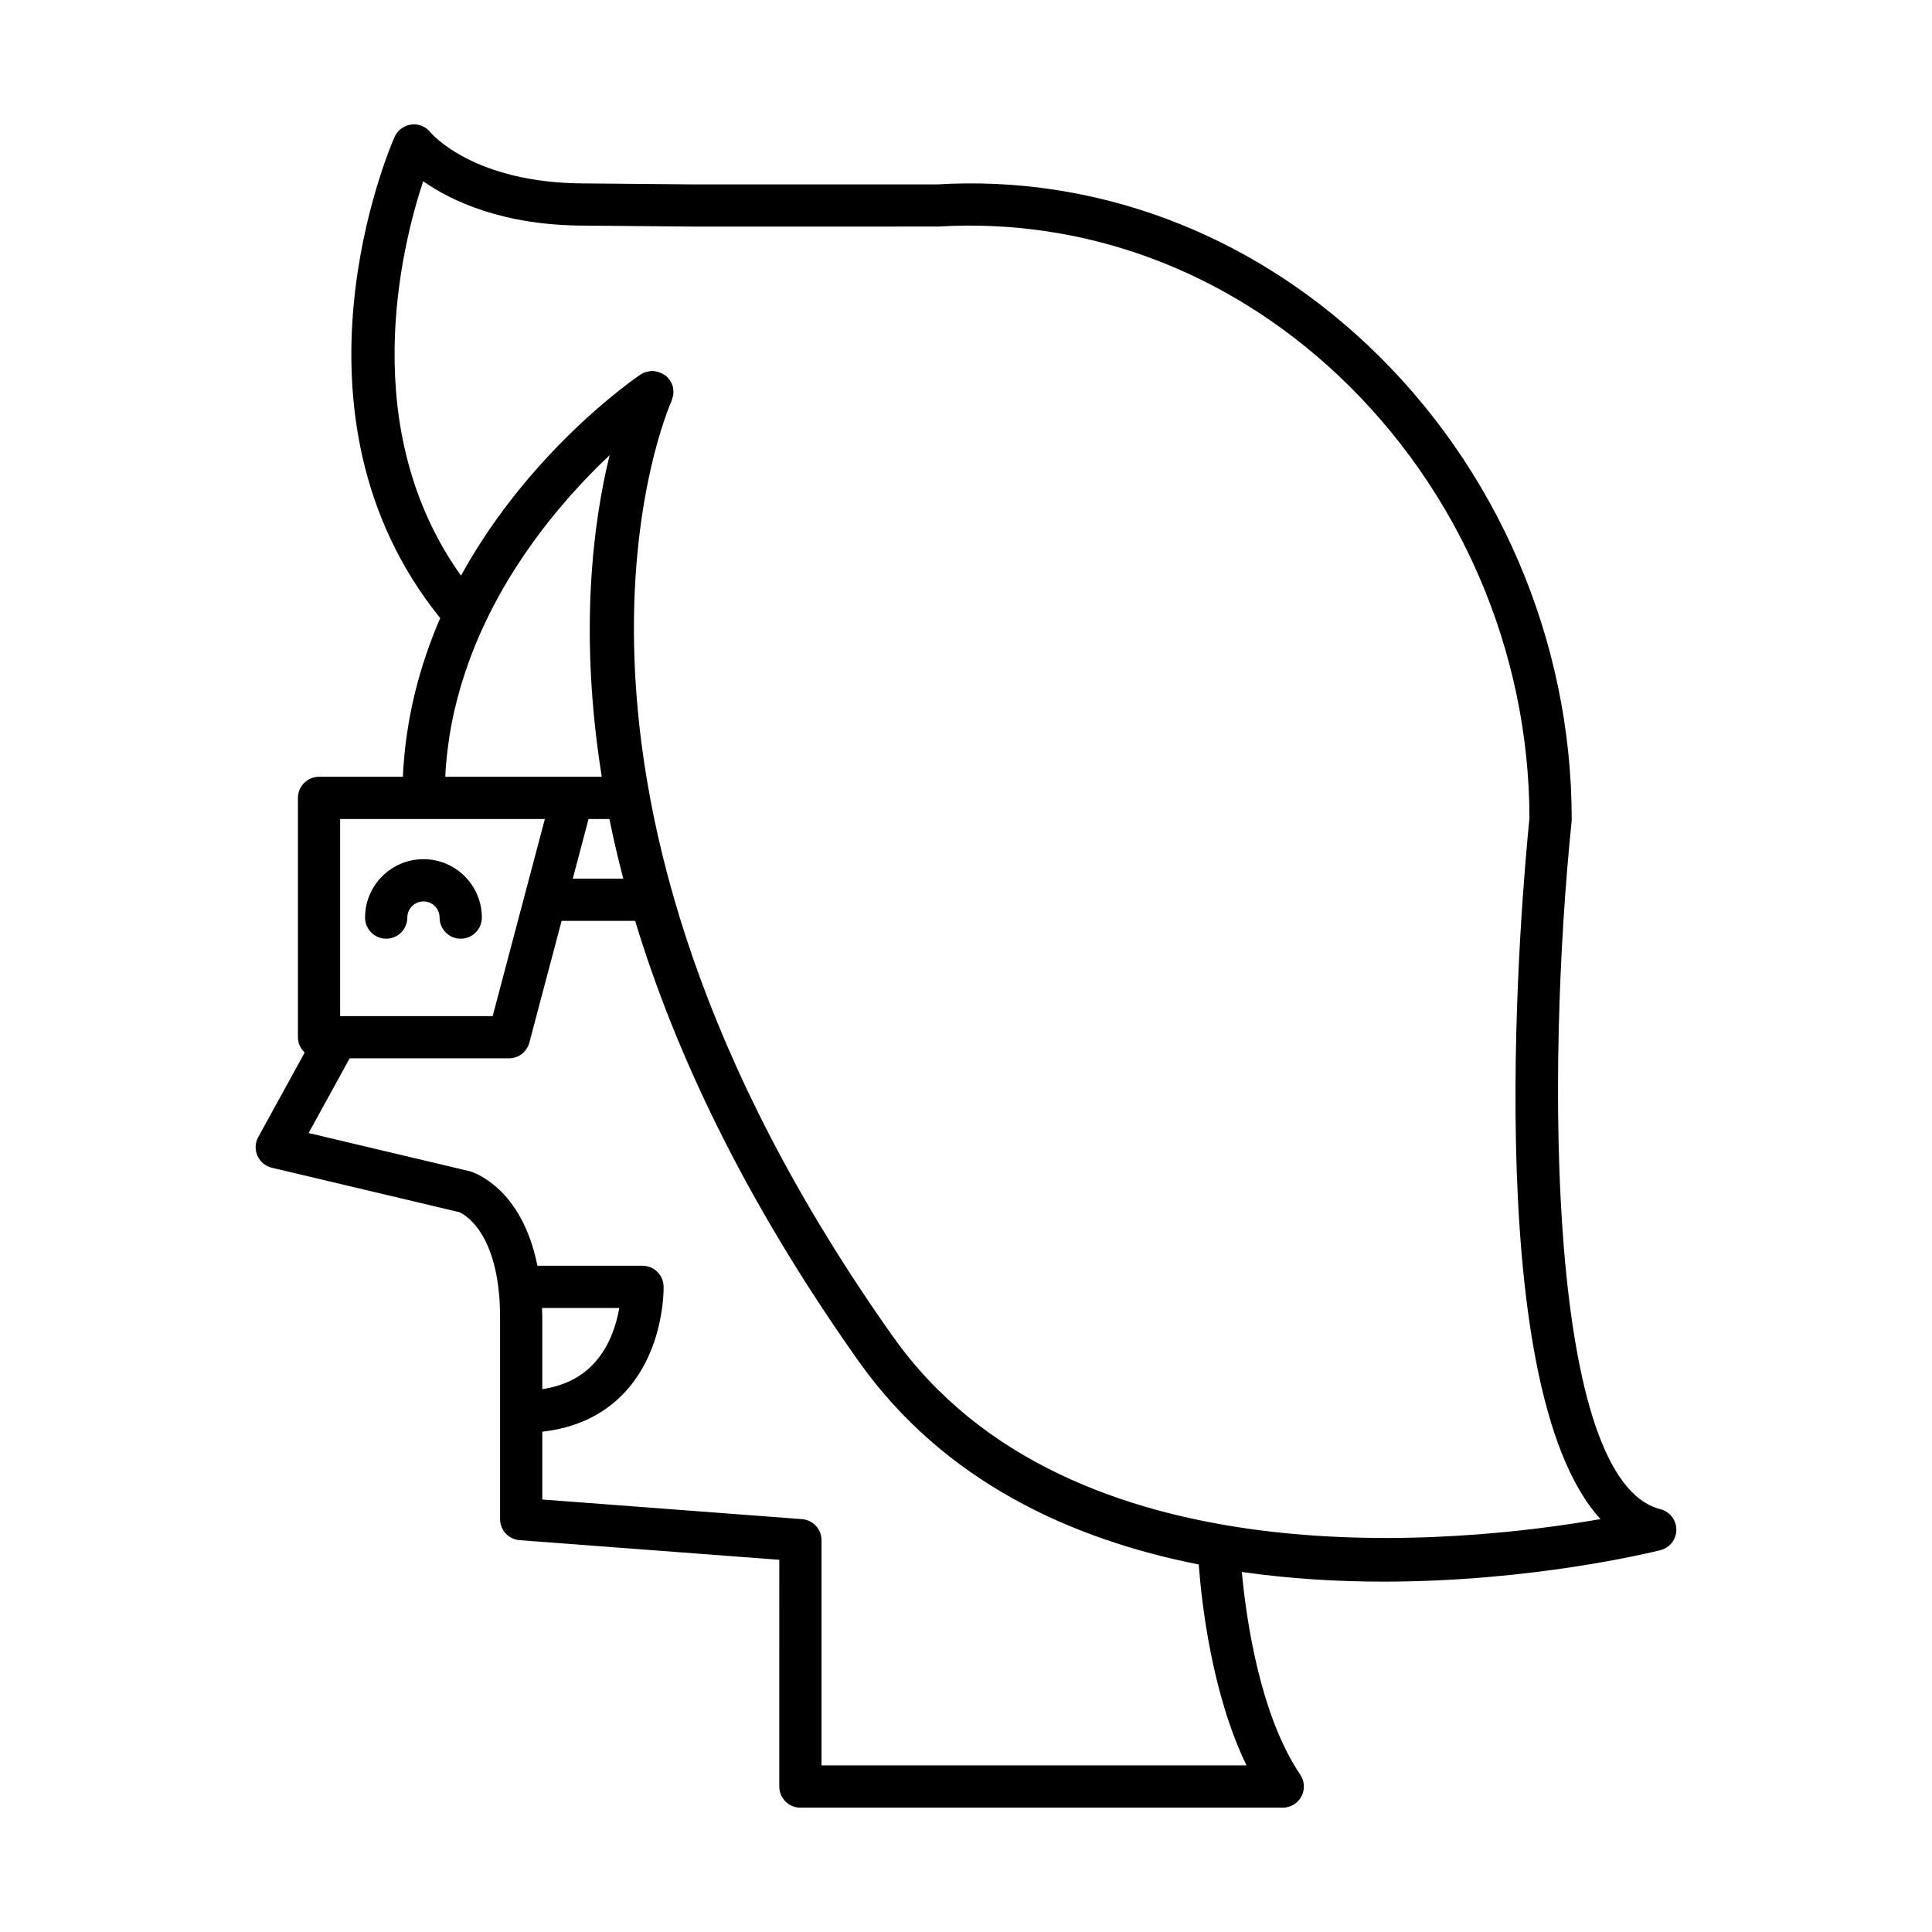 <?xml version="1.0" encoding="UTF-8"?>
<!-- Uploaded to: SVG Repo, www.svgrepo.com, Generator: SVG Repo Mixer Tools -->
<svg fill="#000000" width="800px" height="800px" version="1.1" viewBox="144 144 512 512" xmlns="http://www.w3.org/2000/svg">
 <g>
  <path d="m584.02 543.95c-29.973-7.578-30.34-115.83-23.527-182.28 0.016-0.188 0.027-0.379 0.027-0.57 0-47.5-19.766-93.348-54.23-125.79-31.773-29.902-72.43-44.957-114-42.438h-63.98l-29.273-0.262c-29.281 0-40.559-13.043-40.984-13.559-1.223-1.52-3.117-2.309-5.094-2.039-1.934 0.25-3.598 1.496-4.391 3.285-1.332 3.016-31.625 73.363 12.094 127.51-5.402 12.453-9.188 26.52-9.895 42.043h-22.211c-3.094 0-5.598 2.504-5.598 5.598v63.43c0 1.613 0.699 3.039 1.789 4.059l-12.301 22.387c-0.844 1.531-0.926 3.367-0.215 4.969 0.711 1.598 2.125 2.773 3.828 3.172l49.645 11.766c0.109 0.027 10.824 4.199 10.824 27.934v53.41c0 2.93 2.258 5.363 5.176 5.582l68.82 5.203-0.004 60.086c0 3.094 2.504 5.598 5.598 5.598h127.83c2.07 0 3.973-1.141 4.941-2.969 0.973-1.832 0.859-4.047-0.301-5.762-10.773-15.953-14.352-41.461-15.488-53.73 12.84 1.84 25.543 2.562 37.52 2.562 39.195 0 70.609-7.637 73.391-8.336 2.488-0.625 4.238-2.859 4.238-5.422 0-2.566-1.738-4.809-4.227-5.438zm-349.88-182.9h54.25l-13.828 52.234h-40.422zm69.336-11.195h-41.461c0.031-0.594 0.027-1.199 0.07-1.789 0.047-0.676 0.113-1.34 0.172-2.008 0.156-1.73 0.352-3.445 0.594-5.137 0.086-0.609 0.16-1.223 0.258-1.824 0.352-2.203 0.758-4.383 1.238-6.516 0.062-0.273 0.141-0.539 0.203-0.809 0.441-1.879 0.93-3.731 1.461-5.551 0.18-0.621 0.371-1.234 0.562-1.852 0.492-1.582 1.016-3.144 1.57-4.684 0.176-0.488 0.34-0.984 0.523-1.469 0.738-1.965 1.52-3.898 2.344-5.789 0.16-0.367 0.336-0.727 0.5-1.09 0.695-1.547 1.414-3.066 2.156-4.559 0.27-0.539 0.539-1.07 0.812-1.602 0.754-1.457 1.523-2.887 2.316-4.285 0.195-0.344 0.383-0.699 0.578-1.039 0.988-1.711 2-3.379 3.035-5.008 0.25-0.391 0.504-0.766 0.754-1.152 0.816-1.262 1.645-2.496 2.484-3.703 0.316-0.453 0.633-0.91 0.949-1.355 0.934-1.312 1.875-2.598 2.824-3.848 0.148-0.195 0.297-0.402 0.445-0.598 1.098-1.434 2.203-2.816 3.309-4.16 0.297-0.359 0.59-0.703 0.883-1.059 0.84-1.004 1.68-1.984 2.512-2.938 0.32-0.363 0.641-0.734 0.961-1.09 1.023-1.145 2.039-2.258 3.039-3.32 0.062-0.066 0.125-0.137 0.188-0.203 1.062-1.125 2.106-2.188 3.129-3.219 0.316-0.316 0.625-0.621 0.938-0.93 0.742-0.734 1.473-1.441 2.188-2.121 0.184-0.172 0.367-0.348 0.547-0.52-4.328 17.621-8.219 46.832-2.082 85.223zm5.699 26.988h-13.383l4.18-15.793h5.527c1.039 5.121 2.262 10.387 3.676 15.793zm-21.555 113.79h20.5c-0.766 4.375-2.617 10.508-7.098 15.09-3.352 3.438-7.824 5.582-13.312 6.426v-18.984c0-0.887-0.062-1.68-0.09-2.531zm186.71 121.21h-112.62v-59.676c0-2.93-2.258-5.363-5.176-5.582l-68.82-5.203v-17.969c8.676-0.98 15.848-4.262 21.324-9.875 11.102-11.371 10.84-27.941 10.824-28.641-0.078-3.039-2.559-5.465-5.598-5.465h-27.844c-4.125-20.715-17.008-24.789-17.879-25.031l-42.754-10.137 10.875-19.793h42.211c2.543 0 4.762-1.711 5.41-4.164l8.547-32.273h19.492c10.332 34.137 28.551 73.406 59.227 116.71 22.504 31.77 56.18 47.148 90.133 53.859 0.742 10.043 3.414 34.145 12.648 53.234zm-93.641-113.57c-103.94-146.73-59.184-247.01-58.723-248 0.133-0.277 0.164-0.578 0.246-0.867 0.062-0.223 0.148-0.426 0.184-0.652 0.094-0.582 0.086-1.16-0.004-1.734-0.012-0.082 0.004-0.164-0.012-0.25-0.137-0.668-0.41-1.297-0.785-1.883-0.027-0.043-0.031-0.098-0.059-0.141-0.09-0.133-0.234-0.203-0.332-0.328-0.215-0.266-0.391-0.555-0.656-0.781-0.109-0.094-0.242-0.125-0.355-0.211-0.238-0.176-0.488-0.305-0.746-0.438-0.367-0.191-0.734-0.352-1.129-0.453-0.266-0.07-0.523-0.109-0.797-0.141-0.207-0.023-0.41-0.109-0.617-0.109-0.25 0-0.492 0.074-0.738 0.109-0.18 0.023-0.352 0.035-0.527 0.078-0.652 0.152-1.285 0.379-1.867 0.77-0.094 0.062-0.293 0.199-0.539 0.371-0.062 0.043-0.117 0.082-0.191 0.133-0.246 0.172-0.543 0.387-0.898 0.641-0.086 0.062-0.156 0.113-0.246 0.18-0.926 0.676-2.152 1.598-3.633 2.762-0.082 0.066-0.164 0.129-0.25 0.195-0.719 0.566-1.484 1.188-2.305 1.863-0.043 0.035-0.086 0.07-0.129 0.105-9.977 8.242-26.945 24.359-39.41 47.062-27.637-38.699-15.961-86.574-10.031-104.52 7.363 5.156 21.047 11.754 42.836 11.754l29.273 0.262 64.371-0.012c38.867-2.34 76.496 11.648 105.99 39.41 32.16 30.277 50.633 73.035 50.711 117.36-1.82 17.875-14 149.92 18.828 185.77-36.711 6.41-140.7 17.699-187.46-48.312z"/>
  <path d="m256.22 371.69c-8.527 0-15.473 6.941-15.473 15.477 0 3.094 2.504 5.598 5.598 5.598s5.598-2.504 5.598-5.598c0-2.363 1.918-4.281 4.273-4.281 2.363 0 4.281 1.918 4.281 4.281 0 3.094 2.504 5.598 5.598 5.598s5.598-2.504 5.598-5.598c0.004-8.535-6.938-15.477-15.473-15.477z"/>
 </g>
</svg>